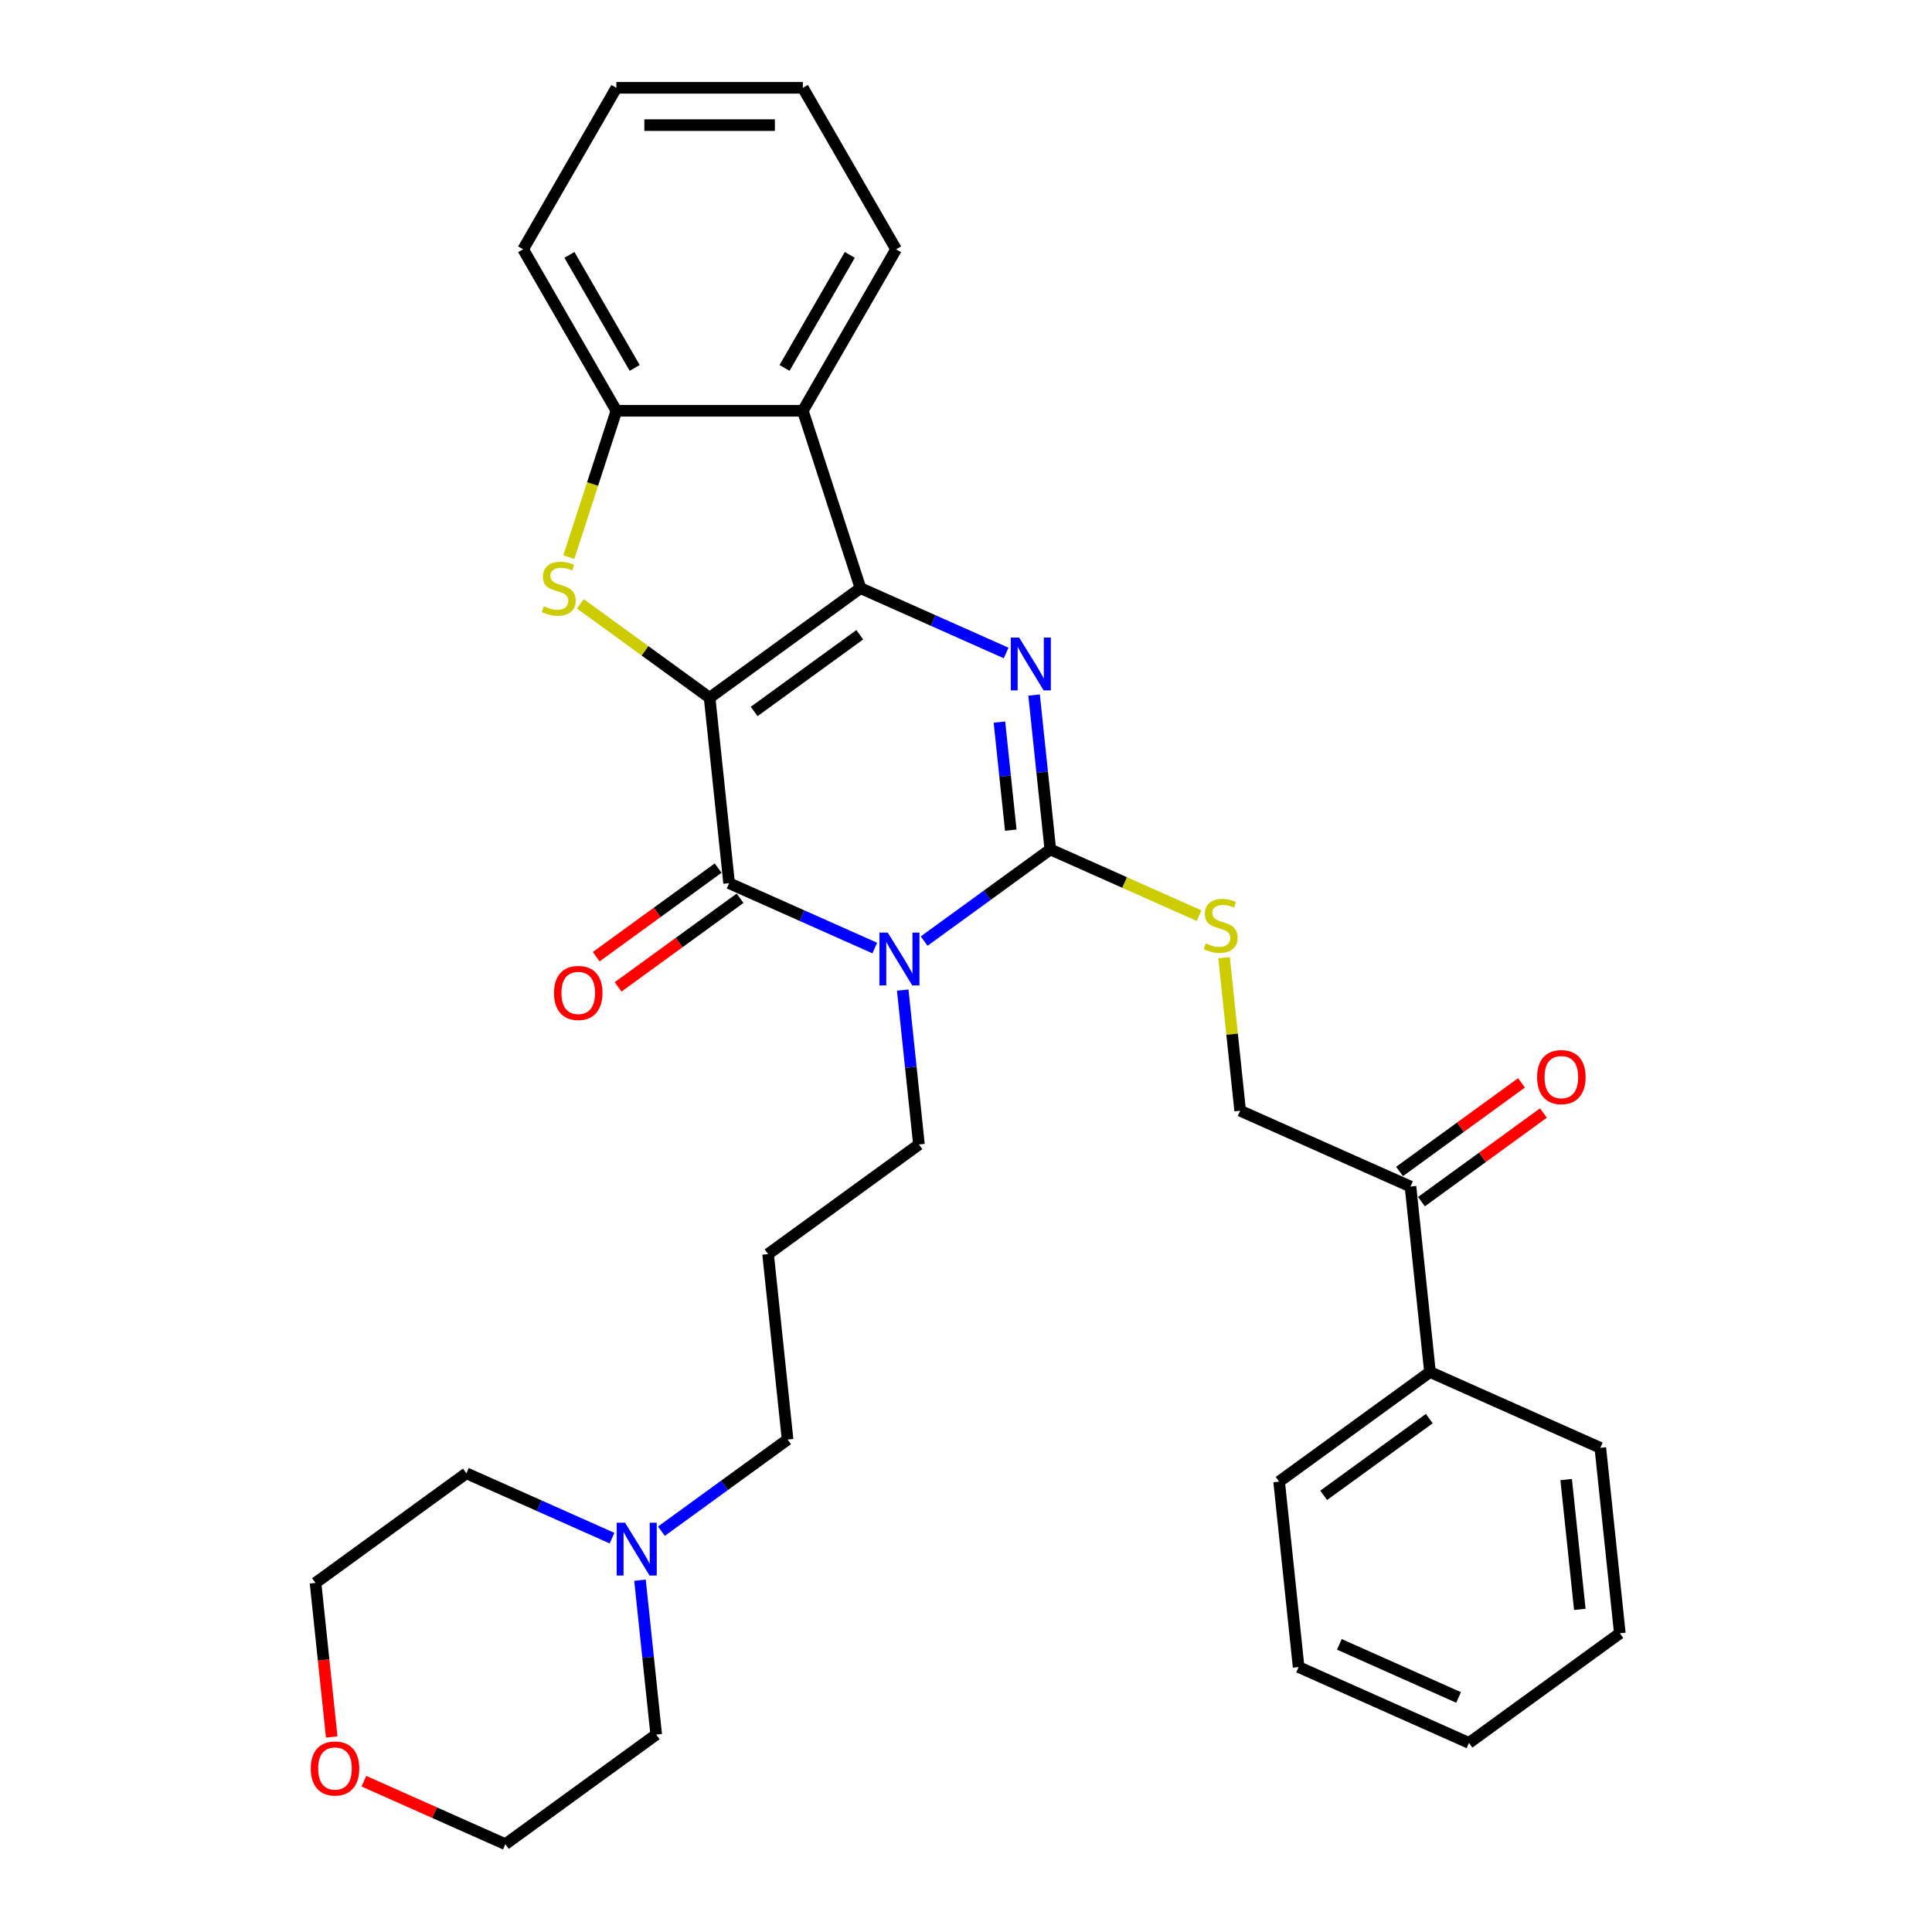 <?xml version='1.0' encoding='iso-8859-1'?>
<svg version='1.1' baseProfile='full'
              xmlns='http://www.w3.org/2000/svg'
                      xmlns:rdkit='http://www.rdkit.org/xml'
                      xmlns:xlink='http://www.w3.org/1999/xlink'
                  xml:space='preserve'
width='1000px' height='1000px' viewBox='0 0 1000 1000'>
<!-- END OF HEADER -->
<rect style='opacity:1.0;fill:#FFFFFF;stroke:none' width='1000' height='1000' x='0' y='0'> </rect>
<path class='bond-0' d='M 367.294,361.148 L 445.377,304.417' style='fill:none;fill-rule:evenodd;stroke:#000000;stroke-width:6px;stroke-linecap:butt;stroke-linejoin:miter;stroke-opacity:1' />
<path class='bond-0' d='M 390.353,368.255 L 445.011,328.543' style='fill:none;fill-rule:evenodd;stroke:#000000;stroke-width:6px;stroke-linecap:butt;stroke-linejoin:miter;stroke-opacity:1' />
<path class='bond-2' d='M 367.294,361.148 L 377.383,457.135' style='fill:none;fill-rule:evenodd;stroke:#000000;stroke-width:6px;stroke-linecap:butt;stroke-linejoin:miter;stroke-opacity:1' />
<path class='bond-5' d='M 367.294,361.148 L 333.841,336.843' style='fill:none;fill-rule:evenodd;stroke:#000000;stroke-width:6px;stroke-linecap:butt;stroke-linejoin:miter;stroke-opacity:1' />
<path class='bond-5' d='M 333.841,336.843 L 300.388,312.537' style='fill:none;fill-rule:evenodd;stroke:#CCCC00;stroke-width:6px;stroke-linecap:butt;stroke-linejoin:miter;stroke-opacity:1' />
<path class='bond-3' d='M 445.377,304.417 L 483.074,321.201' style='fill:none;fill-rule:evenodd;stroke:#000000;stroke-width:6px;stroke-linecap:butt;stroke-linejoin:miter;stroke-opacity:1' />
<path class='bond-3' d='M 483.074,321.201 L 520.77,337.984' style='fill:none;fill-rule:evenodd;stroke:#0000FF;stroke-width:6px;stroke-linecap:butt;stroke-linejoin:miter;stroke-opacity:1' />
<path class='bond-6' d='M 445.377,304.417 L 415.552,212.625' style='fill:none;fill-rule:evenodd;stroke:#000000;stroke-width:6px;stroke-linecap:butt;stroke-linejoin:miter;stroke-opacity:1' />
<path class='bond-1' d='M 452.776,490.702 L 415.079,473.919' style='fill:none;fill-rule:evenodd;stroke:#0000FF;stroke-width:6px;stroke-linecap:butt;stroke-linejoin:miter;stroke-opacity:1' />
<path class='bond-1' d='M 415.079,473.919 L 377.383,457.135' style='fill:none;fill-rule:evenodd;stroke:#000000;stroke-width:6px;stroke-linecap:butt;stroke-linejoin:miter;stroke-opacity:1' />
<path class='bond-4' d='M 478.333,487.107 L 510.985,463.384' style='fill:none;fill-rule:evenodd;stroke:#0000FF;stroke-width:6px;stroke-linecap:butt;stroke-linejoin:miter;stroke-opacity:1' />
<path class='bond-4' d='M 510.985,463.384 L 543.637,439.661' style='fill:none;fill-rule:evenodd;stroke:#000000;stroke-width:6px;stroke-linecap:butt;stroke-linejoin:miter;stroke-opacity:1' />
<path class='bond-13' d='M 467.244,512.471 L 471.444,552.425' style='fill:none;fill-rule:evenodd;stroke:#0000FF;stroke-width:6px;stroke-linecap:butt;stroke-linejoin:miter;stroke-opacity:1' />
<path class='bond-13' d='M 471.444,552.425 L 475.643,592.379' style='fill:none;fill-rule:evenodd;stroke:#000000;stroke-width:6px;stroke-linecap:butt;stroke-linejoin:miter;stroke-opacity:1' />
<path class='bond-9' d='M 371.71,449.327 L 340.148,472.258' style='fill:none;fill-rule:evenodd;stroke:#000000;stroke-width:6px;stroke-linecap:butt;stroke-linejoin:miter;stroke-opacity:1' />
<path class='bond-9' d='M 340.148,472.258 L 308.587,495.188' style='fill:none;fill-rule:evenodd;stroke:#FF0000;stroke-width:6px;stroke-linecap:butt;stroke-linejoin:miter;stroke-opacity:1' />
<path class='bond-9' d='M 383.056,464.943 L 351.494,487.874' style='fill:none;fill-rule:evenodd;stroke:#000000;stroke-width:6px;stroke-linecap:butt;stroke-linejoin:miter;stroke-opacity:1' />
<path class='bond-9' d='M 351.494,487.874 L 319.933,510.805' style='fill:none;fill-rule:evenodd;stroke:#FF0000;stroke-width:6px;stroke-linecap:butt;stroke-linejoin:miter;stroke-opacity:1' />
<path class='bond-33' d='M 535.239,359.753 L 539.438,399.707' style='fill:none;fill-rule:evenodd;stroke:#0000FF;stroke-width:6px;stroke-linecap:butt;stroke-linejoin:miter;stroke-opacity:1' />
<path class='bond-33' d='M 539.438,399.707 L 543.637,439.661' style='fill:none;fill-rule:evenodd;stroke:#000000;stroke-width:6px;stroke-linecap:butt;stroke-linejoin:miter;stroke-opacity:1' />
<path class='bond-33' d='M 517.301,373.757 L 520.241,401.725' style='fill:none;fill-rule:evenodd;stroke:#0000FF;stroke-width:6px;stroke-linecap:butt;stroke-linejoin:miter;stroke-opacity:1' />
<path class='bond-33' d='M 520.241,401.725 L 523.18,429.693' style='fill:none;fill-rule:evenodd;stroke:#000000;stroke-width:6px;stroke-linecap:butt;stroke-linejoin:miter;stroke-opacity:1' />
<path class='bond-8' d='M 543.637,439.661 L 582.135,456.801' style='fill:none;fill-rule:evenodd;stroke:#000000;stroke-width:6px;stroke-linecap:butt;stroke-linejoin:miter;stroke-opacity:1' />
<path class='bond-8' d='M 582.135,456.801 L 620.633,473.942' style='fill:none;fill-rule:evenodd;stroke:#CCCC00;stroke-width:6px;stroke-linecap:butt;stroke-linejoin:miter;stroke-opacity:1' />
<path class='bond-7' d='M 294.423,288.376 L 306.73,250.501' style='fill:none;fill-rule:evenodd;stroke:#CCCC00;stroke-width:6px;stroke-linecap:butt;stroke-linejoin:miter;stroke-opacity:1' />
<path class='bond-7' d='M 306.73,250.501 L 319.036,212.625' style='fill:none;fill-rule:evenodd;stroke:#000000;stroke-width:6px;stroke-linecap:butt;stroke-linejoin:miter;stroke-opacity:1' />
<path class='bond-19' d='M 415.552,212.625 L 463.81,129.04' style='fill:none;fill-rule:evenodd;stroke:#000000;stroke-width:6px;stroke-linecap:butt;stroke-linejoin:miter;stroke-opacity:1' />
<path class='bond-19' d='M 406.074,190.436 L 439.854,131.926' style='fill:none;fill-rule:evenodd;stroke:#000000;stroke-width:6px;stroke-linecap:butt;stroke-linejoin:miter;stroke-opacity:1' />
<path class='bond-32' d='M 415.552,212.625 L 319.036,212.625' style='fill:none;fill-rule:evenodd;stroke:#000000;stroke-width:6px;stroke-linecap:butt;stroke-linejoin:miter;stroke-opacity:1' />
<path class='bond-20' d='M 319.036,212.625 L 270.778,129.04' style='fill:none;fill-rule:evenodd;stroke:#000000;stroke-width:6px;stroke-linecap:butt;stroke-linejoin:miter;stroke-opacity:1' />
<path class='bond-20' d='M 328.514,190.436 L 294.734,131.926' style='fill:none;fill-rule:evenodd;stroke:#000000;stroke-width:6px;stroke-linecap:butt;stroke-linejoin:miter;stroke-opacity:1' />
<path class='bond-12' d='M 633.572,495.692 L 637.735,535.299' style='fill:none;fill-rule:evenodd;stroke:#CCCC00;stroke-width:6px;stroke-linecap:butt;stroke-linejoin:miter;stroke-opacity:1' />
<path class='bond-12' d='M 637.735,535.299 L 641.898,574.905' style='fill:none;fill-rule:evenodd;stroke:#000000;stroke-width:6px;stroke-linecap:butt;stroke-linejoin:miter;stroke-opacity:1' />
<path class='bond-10' d='M 342.344,792.543 L 374.997,768.82' style='fill:none;fill-rule:evenodd;stroke:#0000FF;stroke-width:6px;stroke-linecap:butt;stroke-linejoin:miter;stroke-opacity:1' />
<path class='bond-10' d='M 374.997,768.82 L 407.649,745.097' style='fill:none;fill-rule:evenodd;stroke:#000000;stroke-width:6px;stroke-linecap:butt;stroke-linejoin:miter;stroke-opacity:1' />
<path class='bond-21' d='M 331.256,817.907 L 335.455,857.861' style='fill:none;fill-rule:evenodd;stroke:#0000FF;stroke-width:6px;stroke-linecap:butt;stroke-linejoin:miter;stroke-opacity:1' />
<path class='bond-21' d='M 335.455,857.861 L 339.654,897.815' style='fill:none;fill-rule:evenodd;stroke:#000000;stroke-width:6px;stroke-linecap:butt;stroke-linejoin:miter;stroke-opacity:1' />
<path class='bond-22' d='M 316.787,796.138 L 279.09,779.355' style='fill:none;fill-rule:evenodd;stroke:#0000FF;stroke-width:6px;stroke-linecap:butt;stroke-linejoin:miter;stroke-opacity:1' />
<path class='bond-22' d='M 279.09,779.355 L 241.394,762.571' style='fill:none;fill-rule:evenodd;stroke:#000000;stroke-width:6px;stroke-linecap:butt;stroke-linejoin:miter;stroke-opacity:1' />
<path class='bond-11' d='M 730.07,614.161 L 641.898,574.905' style='fill:none;fill-rule:evenodd;stroke:#000000;stroke-width:6px;stroke-linecap:butt;stroke-linejoin:miter;stroke-opacity:1' />
<path class='bond-14' d='M 735.743,621.97 L 767.304,599.039' style='fill:none;fill-rule:evenodd;stroke:#000000;stroke-width:6px;stroke-linecap:butt;stroke-linejoin:miter;stroke-opacity:1' />
<path class='bond-14' d='M 767.304,599.039 L 798.866,576.108' style='fill:none;fill-rule:evenodd;stroke:#FF0000;stroke-width:6px;stroke-linecap:butt;stroke-linejoin:miter;stroke-opacity:1' />
<path class='bond-14' d='M 724.397,606.353 L 755.958,583.422' style='fill:none;fill-rule:evenodd;stroke:#000000;stroke-width:6px;stroke-linecap:butt;stroke-linejoin:miter;stroke-opacity:1' />
<path class='bond-14' d='M 755.958,583.422 L 787.52,560.492' style='fill:none;fill-rule:evenodd;stroke:#FF0000;stroke-width:6px;stroke-linecap:butt;stroke-linejoin:miter;stroke-opacity:1' />
<path class='bond-15' d='M 730.07,614.161 L 740.158,710.149' style='fill:none;fill-rule:evenodd;stroke:#000000;stroke-width:6px;stroke-linecap:butt;stroke-linejoin:miter;stroke-opacity:1' />
<path class='bond-17' d='M 475.643,592.379 L 397.56,649.11' style='fill:none;fill-rule:evenodd;stroke:#000000;stroke-width:6px;stroke-linecap:butt;stroke-linejoin:miter;stroke-opacity:1' />
<path class='bond-25' d='M 740.158,710.149 L 662.075,766.879' style='fill:none;fill-rule:evenodd;stroke:#000000;stroke-width:6px;stroke-linecap:butt;stroke-linejoin:miter;stroke-opacity:1' />
<path class='bond-25' d='M 739.792,734.275 L 685.134,773.986' style='fill:none;fill-rule:evenodd;stroke:#000000;stroke-width:6px;stroke-linecap:butt;stroke-linejoin:miter;stroke-opacity:1' />
<path class='bond-26' d='M 740.158,710.149 L 828.33,749.405' style='fill:none;fill-rule:evenodd;stroke:#000000;stroke-width:6px;stroke-linecap:butt;stroke-linejoin:miter;stroke-opacity:1' />
<path class='bond-16' d='M 171.693,899.055 L 167.502,859.178' style='fill:none;fill-rule:evenodd;stroke:#FF0000;stroke-width:6px;stroke-linecap:butt;stroke-linejoin:miter;stroke-opacity:1' />
<path class='bond-16' d='M 167.502,859.178 L 163.311,819.302' style='fill:none;fill-rule:evenodd;stroke:#000000;stroke-width:6px;stroke-linecap:butt;stroke-linejoin:miter;stroke-opacity:1' />
<path class='bond-35' d='M 188.359,921.949 L 224.965,938.247' style='fill:none;fill-rule:evenodd;stroke:#FF0000;stroke-width:6px;stroke-linecap:butt;stroke-linejoin:miter;stroke-opacity:1' />
<path class='bond-35' d='M 224.965,938.247 L 261.571,954.545' style='fill:none;fill-rule:evenodd;stroke:#000000;stroke-width:6px;stroke-linecap:butt;stroke-linejoin:miter;stroke-opacity:1' />
<path class='bond-18' d='M 397.56,649.11 L 407.649,745.097' style='fill:none;fill-rule:evenodd;stroke:#000000;stroke-width:6px;stroke-linecap:butt;stroke-linejoin:miter;stroke-opacity:1' />
<path class='bond-27' d='M 463.81,129.04 L 415.552,45.455' style='fill:none;fill-rule:evenodd;stroke:#000000;stroke-width:6px;stroke-linecap:butt;stroke-linejoin:miter;stroke-opacity:1' />
<path class='bond-28' d='M 270.778,129.04 L 319.036,45.455' style='fill:none;fill-rule:evenodd;stroke:#000000;stroke-width:6px;stroke-linecap:butt;stroke-linejoin:miter;stroke-opacity:1' />
<path class='bond-24' d='M 339.654,897.815 L 261.571,954.545' style='fill:none;fill-rule:evenodd;stroke:#000000;stroke-width:6px;stroke-linecap:butt;stroke-linejoin:miter;stroke-opacity:1' />
<path class='bond-23' d='M 241.394,762.571 L 163.311,819.302' style='fill:none;fill-rule:evenodd;stroke:#000000;stroke-width:6px;stroke-linecap:butt;stroke-linejoin:miter;stroke-opacity:1' />
<path class='bond-30' d='M 662.075,766.879 L 672.164,862.867' style='fill:none;fill-rule:evenodd;stroke:#000000;stroke-width:6px;stroke-linecap:butt;stroke-linejoin:miter;stroke-opacity:1' />
<path class='bond-29' d='M 828.33,749.405 L 838.419,845.393' style='fill:none;fill-rule:evenodd;stroke:#000000;stroke-width:6px;stroke-linecap:butt;stroke-linejoin:miter;stroke-opacity:1' />
<path class='bond-29' d='M 810.646,765.821 L 817.708,833.012' style='fill:none;fill-rule:evenodd;stroke:#000000;stroke-width:6px;stroke-linecap:butt;stroke-linejoin:miter;stroke-opacity:1' />
<path class='bond-34' d='M 415.552,45.455 L 319.036,45.455' style='fill:none;fill-rule:evenodd;stroke:#000000;stroke-width:6px;stroke-linecap:butt;stroke-linejoin:miter;stroke-opacity:1' />
<path class='bond-34' d='M 401.075,64.758 L 333.513,64.758' style='fill:none;fill-rule:evenodd;stroke:#000000;stroke-width:6px;stroke-linecap:butt;stroke-linejoin:miter;stroke-opacity:1' />
<path class='bond-31' d='M 838.419,845.393 L 760.336,902.123' style='fill:none;fill-rule:evenodd;stroke:#000000;stroke-width:6px;stroke-linecap:butt;stroke-linejoin:miter;stroke-opacity:1' />
<path class='bond-36' d='M 672.164,862.867 L 760.336,902.123' style='fill:none;fill-rule:evenodd;stroke:#000000;stroke-width:6px;stroke-linecap:butt;stroke-linejoin:miter;stroke-opacity:1' />
<path class='bond-36' d='M 693.241,851.121 L 754.961,878.6' style='fill:none;fill-rule:evenodd;stroke:#000000;stroke-width:6px;stroke-linecap:butt;stroke-linejoin:miter;stroke-opacity:1' />
<path  class='atom-2' d='M 459.513 482.725
L 468.469 497.202
Q 469.357 498.631, 470.786 501.218
Q 472.214 503.804, 472.291 503.959
L 472.291 482.725
L 475.92 482.725
L 475.92 510.058
L 472.175 510.058
L 462.562 494.23
Q 461.443 492.377, 460.246 490.253
Q 459.088 488.13, 458.74 487.474
L 458.74 510.058
L 455.189 510.058
L 455.189 482.725
L 459.513 482.725
' fill='#0000FF'/>
<path  class='atom-4' d='M 527.507 330.007
L 536.464 344.485
Q 537.352 345.913, 538.78 348.5
Q 540.208 351.086, 540.286 351.241
L 540.286 330.007
L 543.915 330.007
L 543.915 357.34
L 540.17 357.34
L 530.557 341.512
Q 529.437 339.659, 528.24 337.535
Q 527.082 335.412, 526.735 334.756
L 526.735 357.34
L 523.183 357.34
L 523.183 330.007
L 527.507 330.007
' fill='#0000FF'/>
<path  class='atom-6' d='M 281.49 313.799
Q 281.799 313.914, 283.073 314.455
Q 284.347 314.995, 285.736 315.343
Q 287.165 315.652, 288.555 315.652
Q 291.141 315.652, 292.647 314.416
Q 294.153 313.142, 294.153 310.942
Q 294.153 309.436, 293.38 308.51
Q 292.647 307.583, 291.489 307.081
Q 290.331 306.579, 288.4 306
Q 285.968 305.267, 284.501 304.572
Q 283.073 303.877, 282.03 302.41
Q 281.026 300.943, 281.026 298.472
Q 281.026 295.036, 283.343 292.913
Q 285.698 290.789, 290.331 290.789
Q 293.496 290.789, 297.087 292.295
L 296.199 295.268
Q 292.917 293.916, 290.446 293.916
Q 287.783 293.916, 286.315 295.036
Q 284.848 296.117, 284.887 298.009
Q 284.887 299.476, 285.621 300.364
Q 286.393 301.252, 287.474 301.753
Q 288.593 302.255, 290.446 302.834
Q 292.917 303.607, 294.384 304.379
Q 295.851 305.151, 296.894 306.734
Q 297.975 308.278, 297.975 310.942
Q 297.975 314.725, 295.427 316.771
Q 292.917 318.779, 288.709 318.779
Q 286.277 318.779, 284.424 318.238
Q 282.609 317.736, 280.447 316.849
L 281.49 313.799
' fill='#CCCC00'/>
<path  class='atom-9' d='M 624.088 488.299
Q 624.397 488.415, 625.671 488.955
Q 626.945 489.496, 628.335 489.843
Q 629.763 490.152, 631.153 490.152
Q 633.74 490.152, 635.245 488.917
Q 636.751 487.643, 636.751 485.442
Q 636.751 483.936, 635.979 483.01
Q 635.245 482.083, 634.087 481.581
Q 632.929 481.08, 630.998 480.501
Q 628.566 479.767, 627.099 479.072
Q 625.671 478.377, 624.628 476.91
Q 623.625 475.443, 623.625 472.972
Q 623.625 469.536, 625.941 467.413
Q 628.296 465.29, 632.929 465.29
Q 636.095 465.29, 639.685 466.795
L 638.797 469.768
Q 635.515 468.417, 633.045 468.417
Q 630.381 468.417, 628.914 469.536
Q 627.447 470.617, 627.485 472.509
Q 627.485 473.976, 628.219 474.864
Q 628.991 475.752, 630.072 476.254
Q 631.192 476.756, 633.045 477.335
Q 635.515 478.107, 636.982 478.879
Q 638.45 479.651, 639.492 481.234
Q 640.573 482.778, 640.573 485.442
Q 640.573 489.226, 638.025 491.272
Q 635.515 493.279, 631.307 493.279
Q 628.875 493.279, 627.022 492.739
Q 625.208 492.237, 623.046 491.349
L 624.088 488.299
' fill='#CCCC00'/>
<path  class='atom-10' d='M 286.753 513.943
Q 286.753 507.38, 289.996 503.712
Q 293.238 500.045, 299.3 500.045
Q 305.361 500.045, 308.604 503.712
Q 311.847 507.38, 311.847 513.943
Q 311.847 520.583, 308.565 524.367
Q 305.284 528.112, 299.3 528.112
Q 293.277 528.112, 289.996 524.367
Q 286.753 520.622, 286.753 513.943
M 299.3 525.023
Q 303.469 525.023, 305.708 522.243
Q 307.986 519.425, 307.986 513.943
Q 307.986 508.577, 305.708 505.874
Q 303.469 503.133, 299.3 503.133
Q 295.13 503.133, 292.852 505.836
Q 290.613 508.538, 290.613 513.943
Q 290.613 519.464, 292.852 522.243
Q 295.13 525.023, 299.3 525.023
' fill='#FF0000'/>
<path  class='atom-11' d='M 323.524 788.161
L 332.48 802.638
Q 333.368 804.067, 334.797 806.653
Q 336.225 809.24, 336.302 809.394
L 336.302 788.161
L 339.931 788.161
L 339.931 815.494
L 336.187 815.494
L 326.574 799.666
Q 325.454 797.812, 324.257 795.689
Q 323.099 793.566, 322.752 792.909
L 322.752 815.494
L 319.2 815.494
L 319.2 788.161
L 323.524 788.161
' fill='#0000FF'/>
<path  class='atom-15' d='M 795.606 557.508
Q 795.606 550.945, 798.849 547.277
Q 802.091 543.61, 808.153 543.61
Q 814.214 543.61, 817.457 547.277
Q 820.7 550.945, 820.7 557.508
Q 820.7 564.148, 817.418 567.932
Q 814.137 571.677, 808.153 571.677
Q 802.13 571.677, 798.849 567.932
Q 795.606 564.187, 795.606 557.508
M 808.153 568.588
Q 812.322 568.588, 814.561 565.808
Q 816.839 562.99, 816.839 557.508
Q 816.839 552.142, 814.561 549.439
Q 812.322 546.698, 808.153 546.698
Q 803.983 546.698, 801.705 549.401
Q 799.466 552.103, 799.466 557.508
Q 799.466 563.029, 801.705 565.808
Q 803.983 568.588, 808.153 568.588
' fill='#FF0000'/>
<path  class='atom-17' d='M 160.852 915.366
Q 160.852 908.803, 164.095 905.135
Q 167.338 901.468, 173.4 901.468
Q 179.461 901.468, 182.704 905.135
Q 185.947 908.803, 185.947 915.366
Q 185.947 922.006, 182.665 925.79
Q 179.384 929.535, 173.4 929.535
Q 167.377 929.535, 164.095 925.79
Q 160.852 922.045, 160.852 915.366
M 173.4 926.446
Q 177.569 926.446, 179.808 923.666
Q 182.086 920.848, 182.086 915.366
Q 182.086 910, 179.808 907.297
Q 177.569 904.556, 173.4 904.556
Q 169.23 904.556, 166.952 907.259
Q 164.713 909.961, 164.713 915.366
Q 164.713 920.887, 166.952 923.666
Q 169.23 926.446, 173.4 926.446
' fill='#FF0000'/>
</svg>
